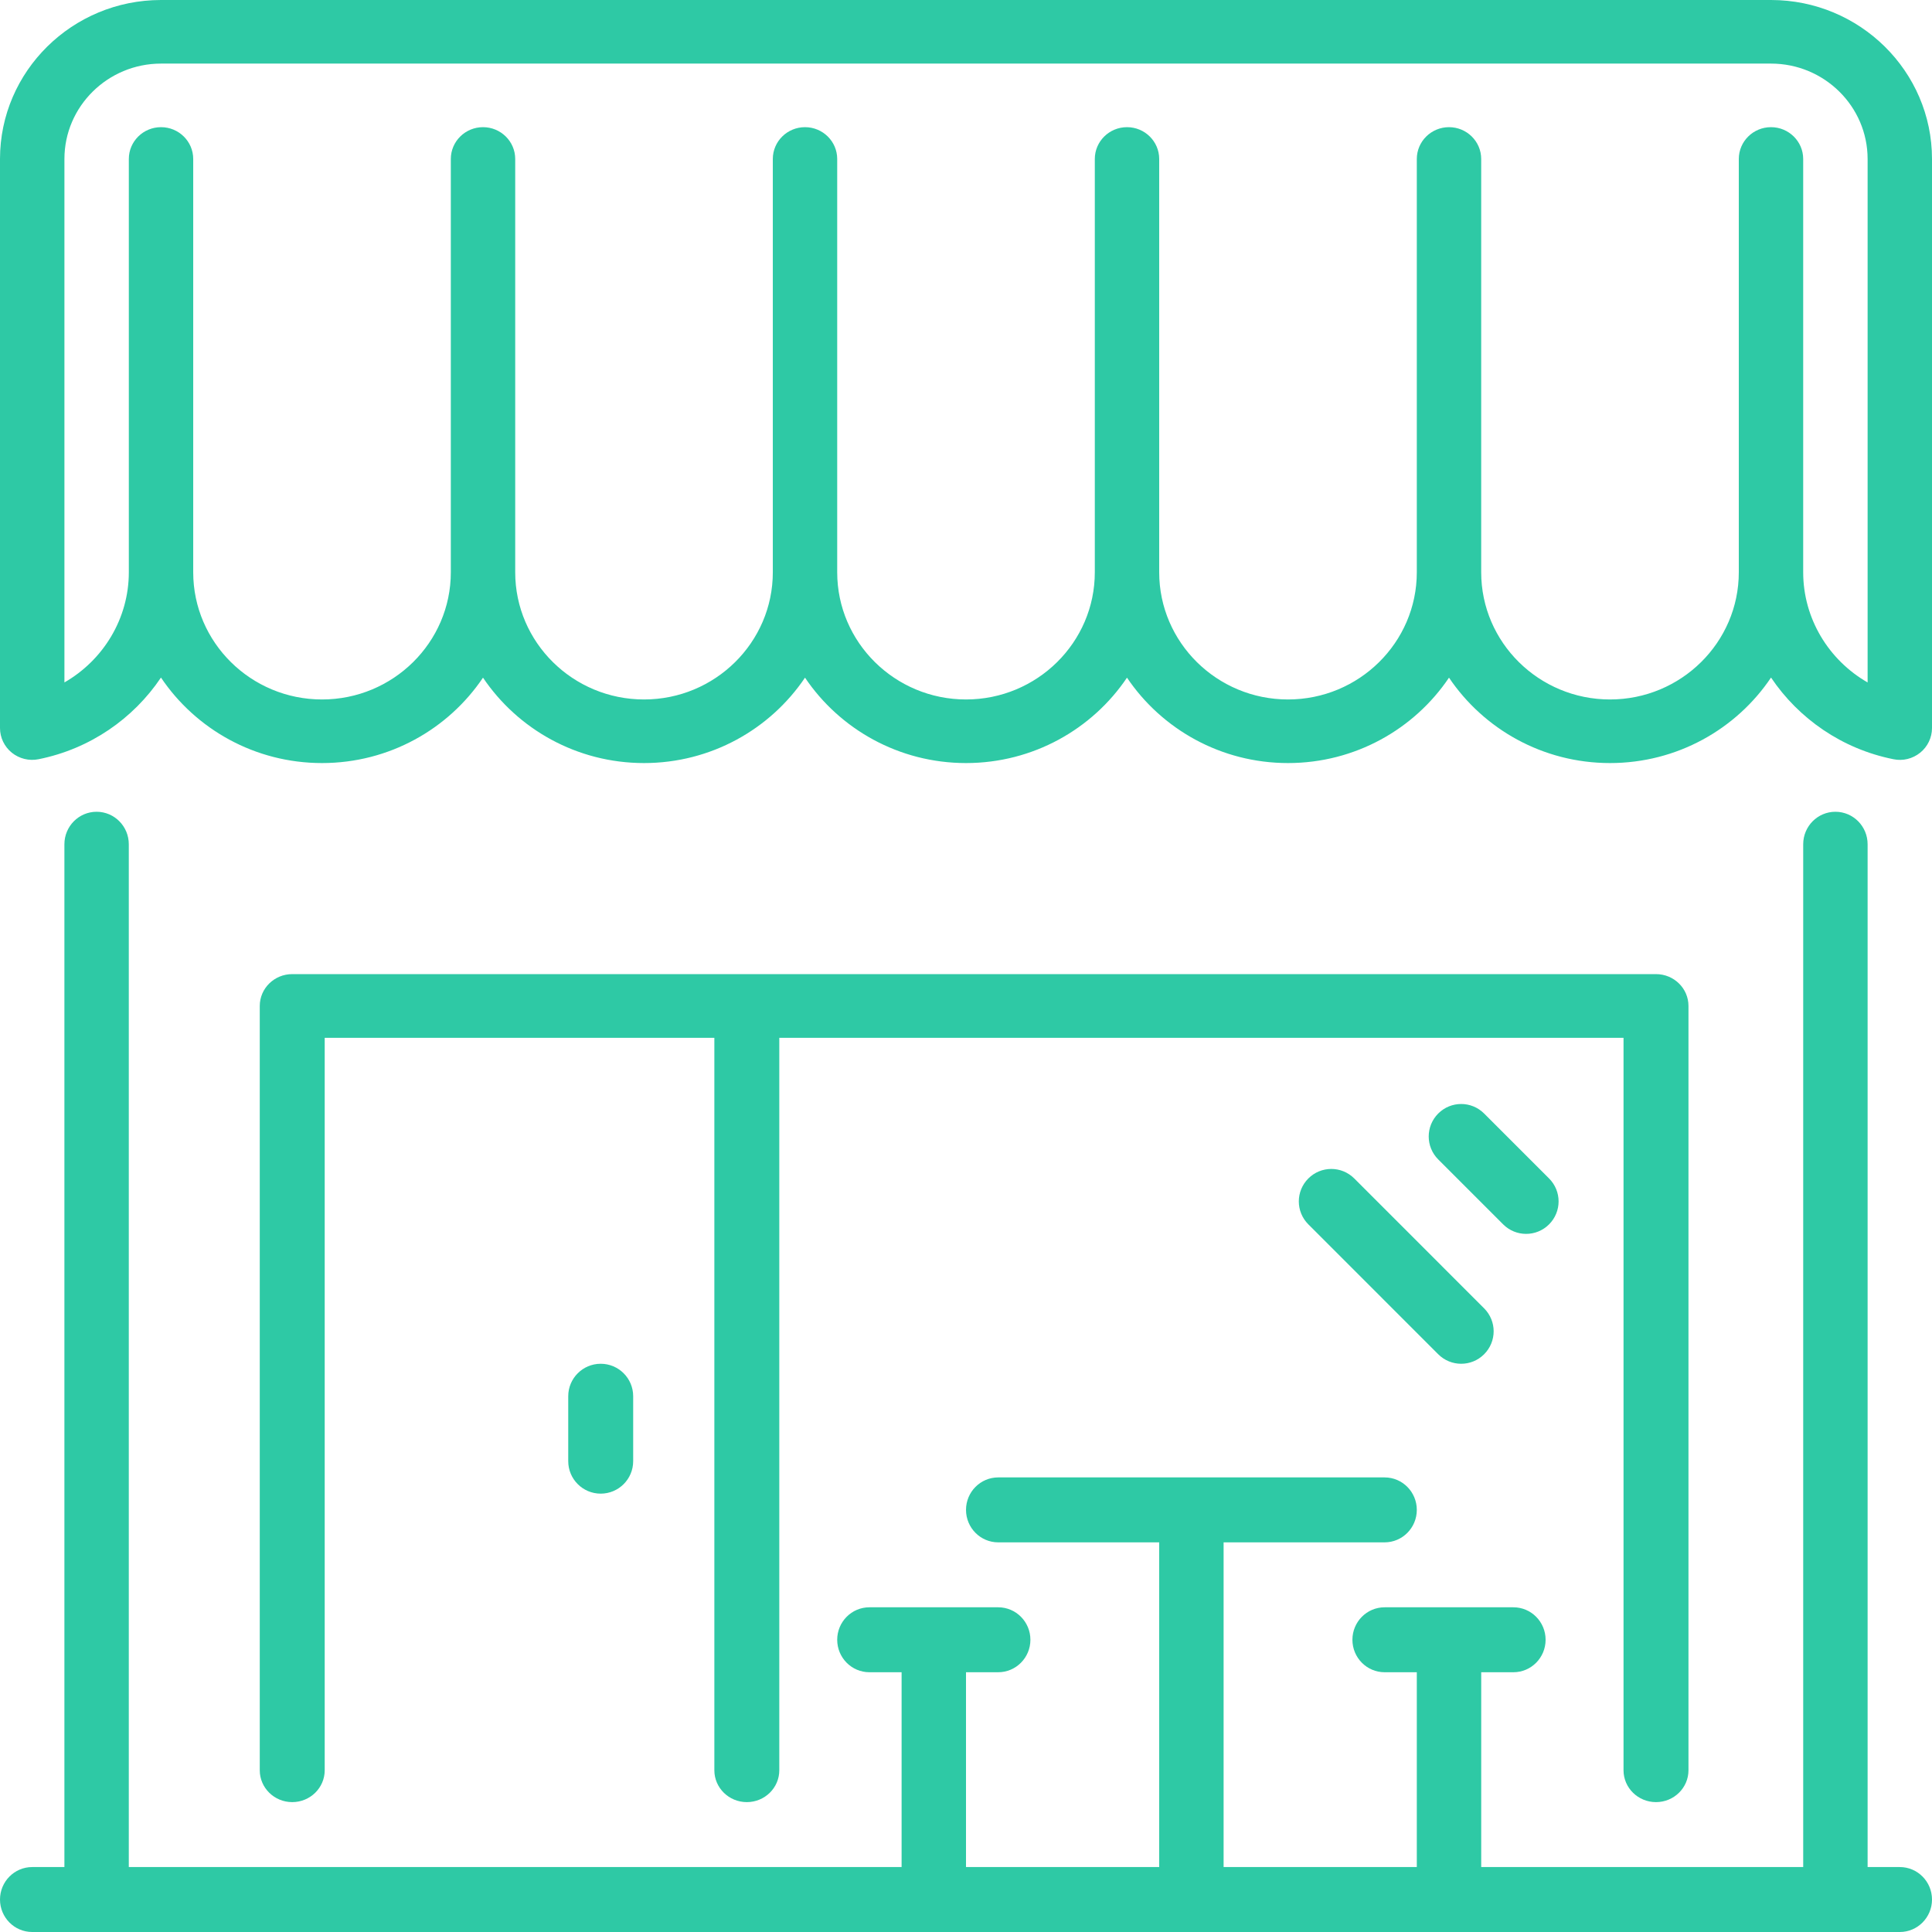 <?xml version="1.0" encoding="UTF-8"?>
<svg width="119px" height="119px" viewBox="0 0 119 119" version="1.1" xmlns="http://www.w3.org/2000/svg" xmlns:xlink="http://www.w3.org/1999/xlink">
    <!-- Generator: Sketch 47 (45396) - http://www.bohemiancoding.com/sketch -->
    <title>bar</title>
    <desc>Created with Sketch.</desc>
    <defs></defs>
    <g id="Page-1" stroke="none" stroke-width="1" fill="none" fill-rule="evenodd">
        <g id="Nav-Light-Copy-13" transform="translate(-1271, -892)" fill-rule="nonzero" fill="#2EC9A5">
            <g id="Group-3" transform="translate(391, 825)">
                <g id="Group-2" transform="translate(140, 67)">
                    <g id="Group-Copy-2" transform="translate(740, 0)">
                        <g id="bar">
                            <path d="M102,111 C103.104,111 104,110.121 104,109.039 L104,61.961 C104,60.879 103.104,60 102,60 L18,60 C16.896,60 16,60.879 16,61.961 L16,109.039 C16,110.121 16.896,111 18,111 C19.104,111 20,110.121 20,109.039 L20,63.923 L44,63.923 L44,109.039 C44,110.121 44.896,111 46,111 C47.104,111 48,110.121 48,109.039 L48,63.923 L100,63.923 L100,109.039 C100,110.121 100.896,111 102,111 Z" id="Shape"></path>
                            <path d="M94,76 C94.512,76 95.024,75.804 95.413,75.414 C96.196,74.632 96.196,73.368 95.413,72.586 L91.414,68.587 C90.632,67.804 89.368,67.804 88.586,68.587 C87.805,69.369 87.805,70.632 88.586,71.414 L92.586,75.414 C92.976,75.804 93.488,76 94,76 Z" id="Shape"></path>
                            <path d="M117.017,115 L115.034,115 L115.034,52 C115.034,50.896 114.145,50 113.05,50 C111.956,50 111.067,50.896 111.067,52 L111.067,115 L91.234,115 L91.234,103 L93.217,103 C94.312,103 95.2,102.104 95.2,101 C95.2,99.896 94.312,99 93.217,99 L85.284,99 C84.189,99 83.301,99.896 83.301,101 C83.301,102.104 84.189,103 85.284,103 L87.267,103 L87.267,115 L75.367,115 L75.367,95 L85.284,95 C86.379,95 87.267,94.104 87.267,93 C87.267,91.896 86.379,91 85.284,91 L61.484,91 C60.389,91 59.501,91.896 59.501,93 C59.501,94.104 60.389,95 61.484,95 L71.4,95 L71.4,115 L59.5,115 L59.5,103 L61.483,103 C62.578,103 63.467,102.104 63.467,101 C63.467,99.896 62.578,99 61.483,99 L53.55,99 C52.455,99 51.567,99.896 51.567,101 C51.567,102.104 52.455,103 53.55,103 L55.533,103 L55.533,115 L7.933,115 L7.933,52 C7.933,50.896 7.045,50 5.95,50 C4.855,50 3.967,50.896 3.967,52 L3.967,115 L1.983,115 C0.889,115 0,115.896 0,117 C0,118.104 0.889,119 1.983,119 L117.017,119 C118.111,119 119,118.104 119,117 C119,115.896 118.112,115 117.017,115 Z" id="Shape"></path>
                            <path d="M109.083,0 L9.917,0 C4.449,0 0,4.392 0,9.792 L0,44.844 C0,45.433 0.268,45.99 0.728,46.362 C1.19,46.732 1.795,46.883 2.378,46.763 C5.546,46.128 8.215,44.262 9.915,41.734 C12.047,44.906 15.698,47 19.833,47 C23.969,47 27.616,44.908 29.75,41.74 C31.884,44.908 35.533,47 39.667,47 C43.8,47 47.449,44.908 49.584,41.74 C51.717,44.908 55.367,47 59.5,47 C63.633,47 67.282,44.908 69.416,41.74 C71.551,44.908 75.2,47 79.333,47 C83.468,47 87.116,44.908 89.25,41.74 C91.384,44.908 95.033,47 99.167,47 C103.302,47 106.953,44.907 109.085,41.734 C110.785,44.262 113.454,46.129 116.622,46.763 C117.205,46.887 117.81,46.734 118.272,46.362 C118.732,45.99 119,45.433 119,44.844 L119,9.792 C119,4.392 114.551,0 109.083,0 Z M115.033,42.034 C112.639,40.663 111.066,38.099 111.066,35.25 L111.066,9.792 C111.066,8.711 110.178,7.833 109.083,7.833 C107.988,7.833 107.1,8.711 107.1,9.792 L107.1,35.25 C107.1,39.57 103.541,43.083 99.166,43.083 C94.791,43.083 91.233,39.57 91.233,35.25 L91.233,9.792 C91.233,8.711 90.345,7.833 89.25,7.833 C88.155,7.833 87.267,8.711 87.267,9.792 L87.267,35.25 C87.267,39.57 83.709,43.083 79.333,43.083 C74.958,43.083 71.4,39.57 71.4,35.25 L71.4,9.792 C71.4,8.711 70.512,7.833 69.417,7.833 C68.322,7.833 67.434,8.711 67.434,9.792 L67.434,35.25 C67.434,39.57 63.876,43.083 59.5,43.083 C55.125,43.083 51.567,39.57 51.567,35.25 L51.567,9.792 C51.567,8.711 50.679,7.833 49.584,7.833 C48.489,7.833 47.601,8.711 47.601,9.792 L47.601,35.25 C47.601,39.57 44.043,43.083 39.668,43.083 C35.292,43.083 31.734,39.57 31.734,35.25 L31.734,9.792 C31.734,8.711 30.846,7.833 29.751,7.833 C28.656,7.833 27.768,8.711 27.768,9.792 L27.768,35.25 C27.768,39.57 24.21,43.083 19.835,43.083 C15.459,43.083 11.901,39.57 11.901,35.25 L11.901,9.792 C11.901,8.711 11.013,7.833 9.918,7.833 C8.823,7.833 7.935,8.711 7.935,9.792 L7.935,35.25 C7.935,38.099 6.362,40.663 3.968,42.034 L3.968,9.792 C3.968,6.553 6.638,3.917 9.918,3.917 L109.084,3.917 C112.365,3.917 115.034,6.553 115.034,9.792 L115.034,42.034 L115.033,42.034 Z" id="Shape"></path>
                            <path d="M35,86 L35,90 C35,91.104 35.896,92 37,92 C38.104,92 39,91.104 39,90 L39,86 C39,84.896 38.104,84 37,84 C35.896,84 35,84.896 35,86 Z" id="Shape"></path>
                            <path d="M80.587,72.586 C79.804,73.368 79.804,74.632 80.587,75.414 L88.586,83.414 C88.976,83.804 89.488,84 90,84 C90.512,84 91.024,83.804 91.413,83.414 C92.196,82.632 92.196,81.368 91.413,80.586 L83.414,72.586 C82.632,71.805 81.368,71.805 80.587,72.586 Z" id="Shape"></path>
                        </g>
                    </g>
                </g>
            </g>
        </g>
    </g>
</svg>